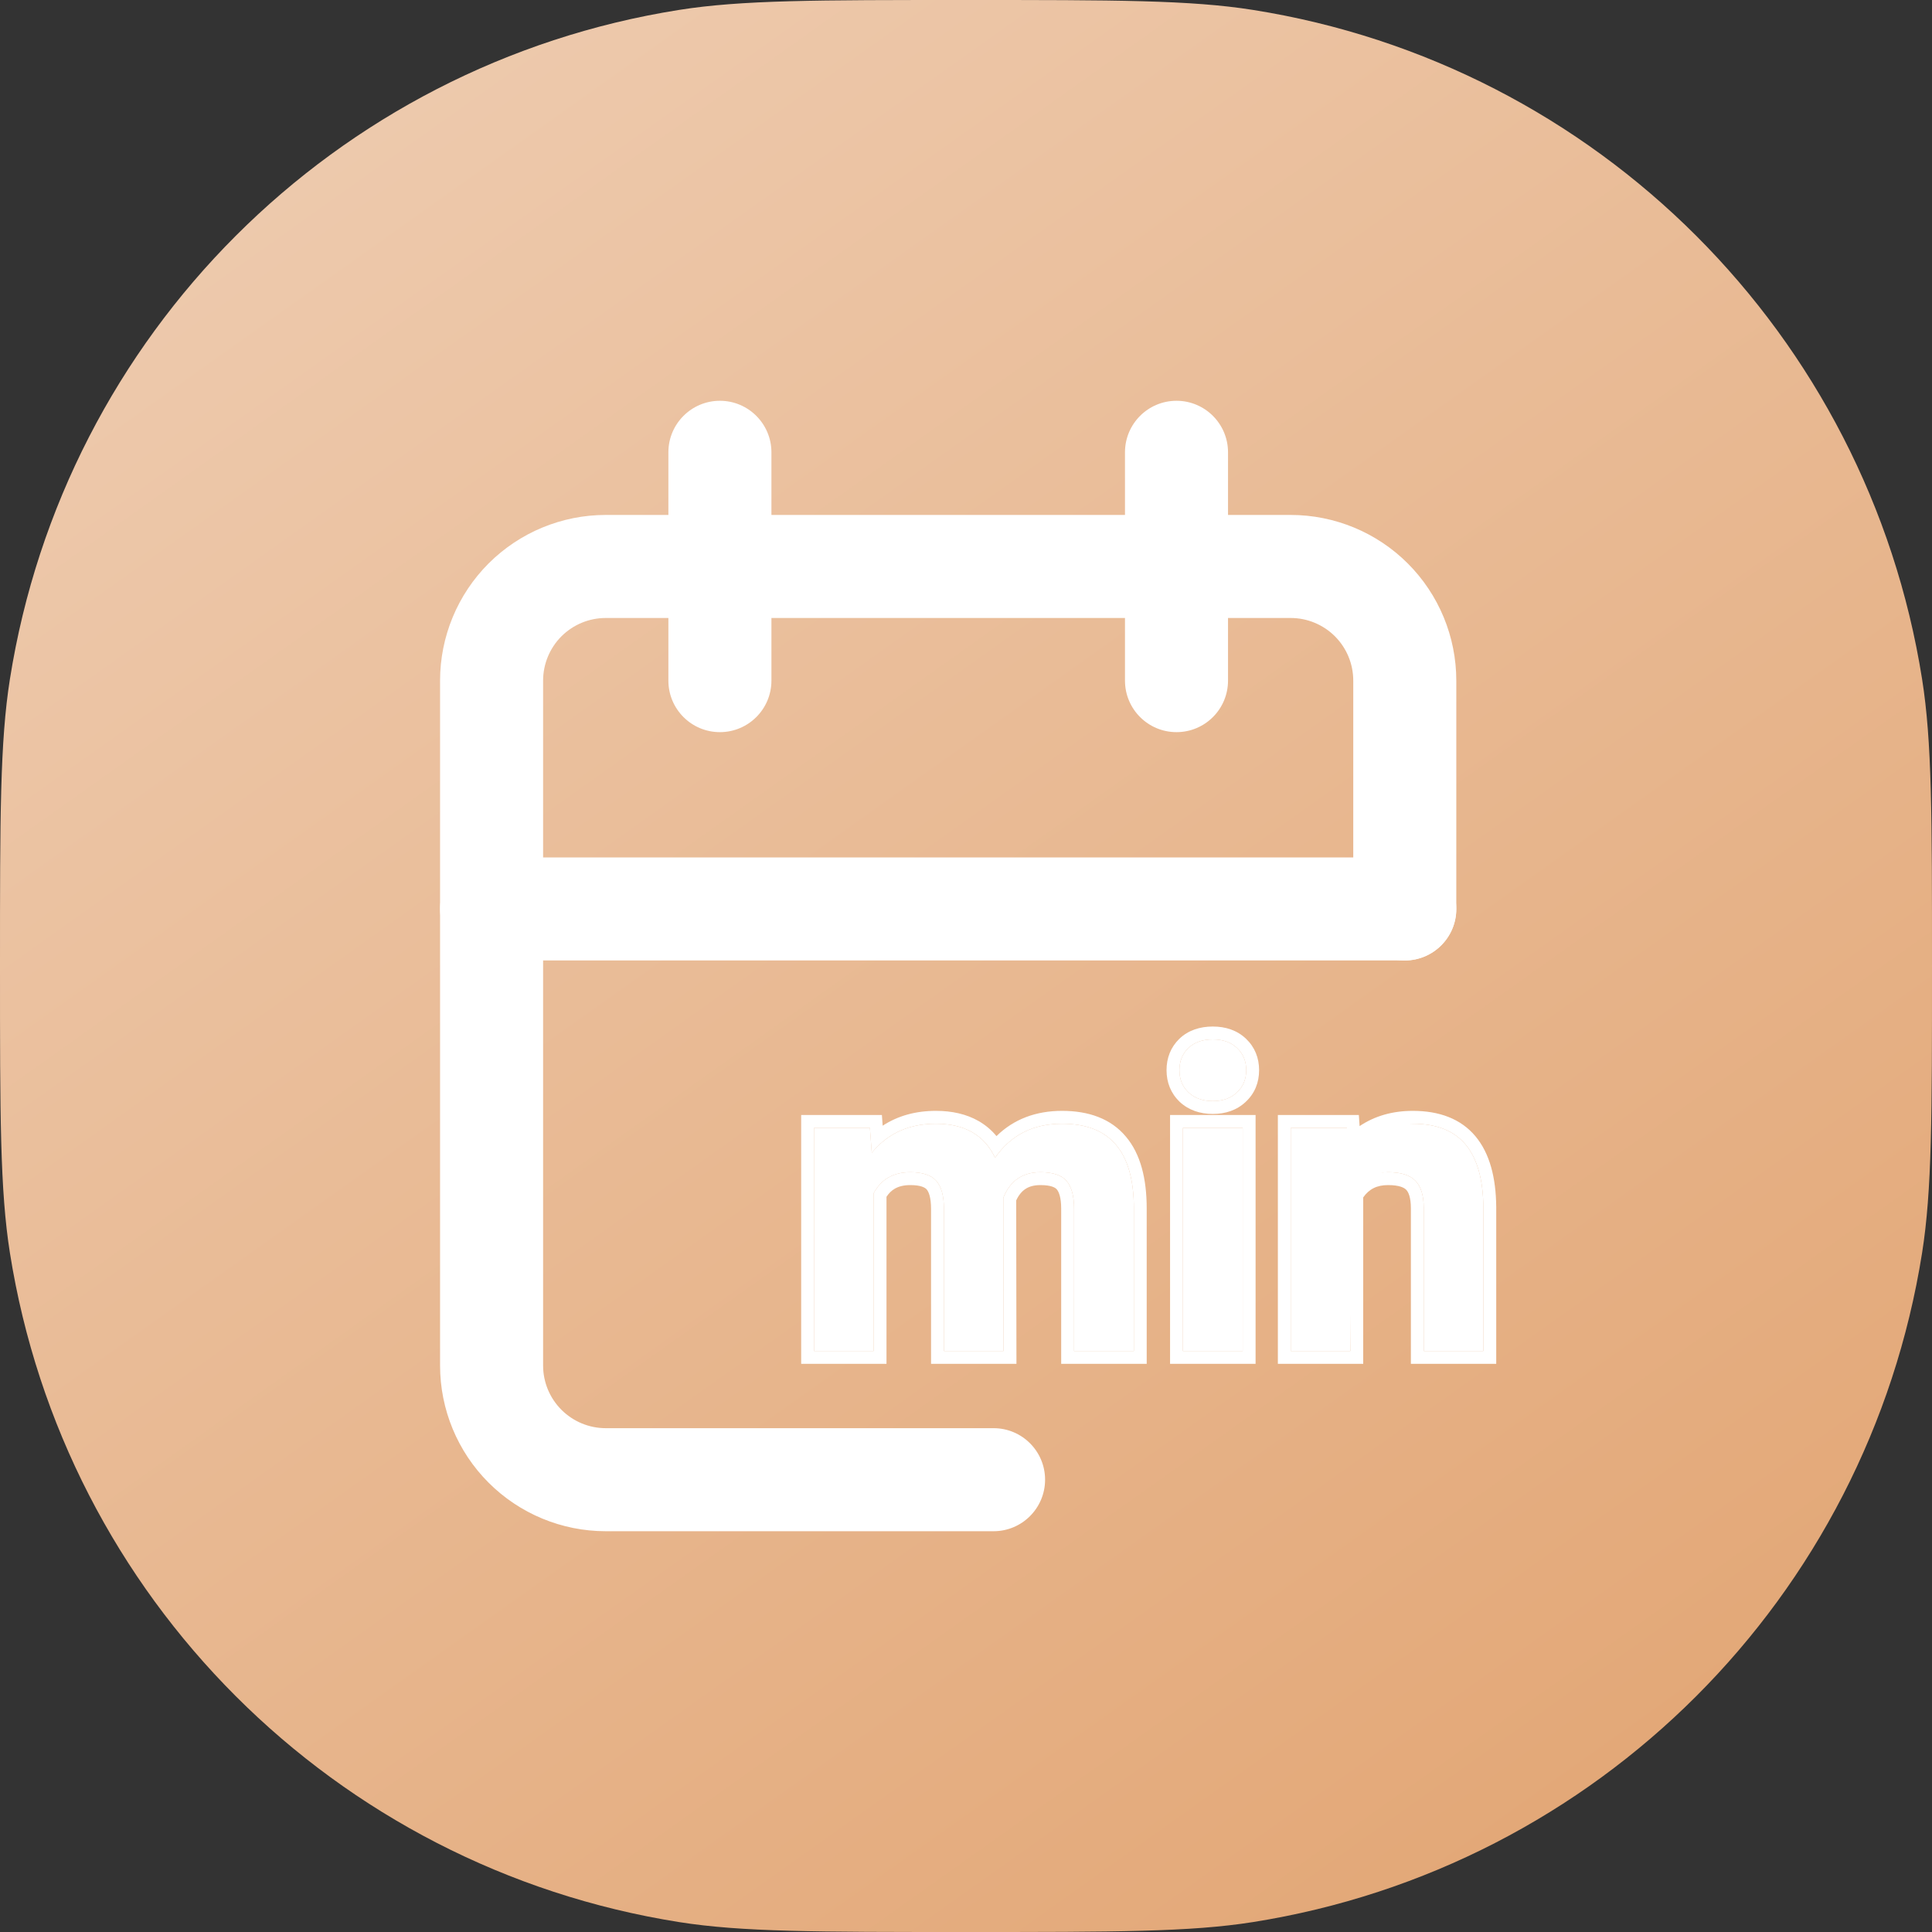 <svg width="45" height="45" viewBox="0 0 45 45" fill="none" xmlns="http://www.w3.org/2000/svg">
<rect x="0" y="0" width="45" height="45" fill="#333333" stroke="none"/>
<path d="M0 22.5C0 19.016 0 17.274 0.231 15.817C1.502 7.794 7.794 1.502 15.817 0.231C17.274 0 19.016 0 22.5 0C25.984 0 27.726 0 29.183 0.231C37.206 1.502 43.498 7.794 44.769 15.817C45 17.274 45 19.016 45 22.5C45 25.984 45 27.726 44.769 29.183C43.498 37.206 37.206 43.498 29.183 44.769C27.726 45 25.984 45 22.5 45C19.016 45 17.274 45 15.817 44.769C7.794 43.498 1.502 37.206 0.231 29.183C0 27.726 0 25.984 0 22.5Z" fill="url(#paint0_linear)"/>
<path fill-rule="evenodd" clip-rule="evenodd" d="M14.109 14.394C13.722 14.394 13.351 14.548 13.077 14.821C12.804 15.095 12.65 15.466 12.65 15.853V31.806C12.65 32.193 12.804 32.564 13.077 32.837C13.351 33.111 13.722 33.265 14.109 33.265H23.142C23.805 33.265 24.342 33.802 24.342 34.465C24.342 35.127 23.805 35.665 23.142 35.665H14.109C13.085 35.665 12.104 35.258 11.38 34.534C10.657 33.811 10.25 32.829 10.25 31.806V15.853C10.25 14.83 10.657 13.848 11.38 13.124C12.104 12.401 13.085 11.994 14.109 11.994H30.062C31.085 11.994 32.067 12.401 32.79 13.124C33.514 13.848 33.92 14.83 33.92 15.853V21.171C33.92 21.833 33.383 22.371 32.72 22.371C32.058 22.371 31.52 21.833 31.52 21.171V15.853C31.52 15.466 31.367 15.095 31.093 14.821C30.82 14.548 30.448 14.394 30.062 14.394H14.109Z" fill="white"/>
<path fill-rule="evenodd" clip-rule="evenodd" d="M27.403 9.335C28.066 9.335 28.603 9.873 28.603 10.535V15.853C28.603 16.516 28.066 17.053 27.403 17.053C26.74 17.053 26.203 16.516 26.203 15.853V10.535C26.203 9.873 26.74 9.335 27.403 9.335Z" fill="white"/>
<path fill-rule="evenodd" clip-rule="evenodd" d="M16.768 9.335C17.43 9.335 17.968 9.873 17.968 10.535V15.853C17.968 16.516 17.43 17.053 16.768 17.053C16.105 17.053 15.568 16.516 15.568 15.853V10.535C15.568 9.873 16.105 9.335 16.768 9.335Z" fill="white"/>
<path fill-rule="evenodd" clip-rule="evenodd" d="M10.25 21.171C10.25 20.508 10.787 19.971 11.45 19.971H32.72C33.383 19.971 33.92 20.508 33.92 21.171C33.92 21.833 33.383 22.371 32.72 22.371H11.45C10.787 22.371 10.25 21.833 10.25 21.171Z" fill="white"/>
<path d="M20.262 26.27L20.305 26.851C20.674 26.4 21.171 26.174 21.799 26.174C22.468 26.174 22.928 26.438 23.177 26.967C23.542 26.438 24.063 26.174 24.738 26.174C25.302 26.174 25.721 26.339 25.997 26.669C26.272 26.995 26.41 27.489 26.41 28.148V31.467H25.017V28.153C25.017 27.858 24.959 27.644 24.844 27.509C24.729 27.372 24.525 27.303 24.234 27.303C23.818 27.303 23.529 27.501 23.369 27.898L23.374 31.467H21.986V28.158C21.986 27.857 21.927 27.639 21.808 27.505C21.69 27.37 21.488 27.303 21.203 27.303C20.81 27.303 20.525 27.466 20.349 27.793V31.467H18.961V26.27H20.262Z" fill="white"/>
<path d="M28.945 31.467H27.552V26.27H28.945V31.467ZM27.471 24.926C27.471 24.718 27.54 24.546 27.677 24.412C27.818 24.277 28.009 24.21 28.249 24.21C28.486 24.21 28.675 24.277 28.816 24.412C28.956 24.546 29.027 24.718 29.027 24.926C29.027 25.137 28.955 25.31 28.811 25.444C28.67 25.579 28.483 25.646 28.249 25.646C28.015 25.646 27.826 25.579 27.682 25.444C27.541 25.31 27.471 25.137 27.471 24.926Z" fill="white"/>
<path d="M31.371 26.27L31.5 26.5C31.871 26.036 32.283 26.174 32.907 26.174C33.458 26.174 33.868 26.336 34.137 26.659C34.406 26.983 34.544 27.466 34.55 28.11V31.467H33.162V28.143C33.162 27.849 33.098 27.636 32.97 27.505C32.842 27.37 32.629 27.303 32.331 27.303C31.941 27.303 31.695 27.667 31.5 28L31.452 31.467H30.064V26.27H31.371Z" fill="white"/>
<path fill-rule="evenodd" clip-rule="evenodd" d="M20.585 26.571C20.485 26.652 20.392 26.746 20.305 26.852L20.262 26.27H18.961V31.467H20.349V27.793C20.525 27.466 20.81 27.303 21.203 27.303C21.488 27.303 21.69 27.37 21.808 27.505C21.927 27.639 21.986 27.857 21.986 28.158V31.467H23.374L23.369 27.898C23.529 27.501 23.818 27.303 24.234 27.303C24.525 27.303 24.729 27.372 24.844 27.509C24.959 27.644 25.017 27.858 25.017 28.153V31.467H26.41V28.148C26.41 27.489 26.272 26.995 25.997 26.669C25.721 26.339 25.302 26.174 24.738 26.174C24.181 26.174 23.73 26.354 23.384 26.713C23.31 26.79 23.241 26.874 23.177 26.967C23.129 26.864 23.073 26.772 23.009 26.689C22.742 26.346 22.338 26.174 21.799 26.174C21.318 26.174 20.914 26.307 20.585 26.571ZM23.21 26.462C23.609 26.07 24.125 25.874 24.738 25.874C25.361 25.874 25.877 26.058 26.226 26.476C26.566 26.879 26.709 27.455 26.709 28.148V31.767H24.717V28.153C24.717 27.886 24.662 27.759 24.616 27.705L24.614 27.702C24.583 27.665 24.491 27.603 24.234 27.603C24.075 27.603 23.961 27.64 23.876 27.699C23.8 27.751 23.729 27.833 23.669 27.96L23.675 31.767H21.686V28.158C21.686 27.884 21.63 27.756 21.583 27.703C21.548 27.663 21.452 27.603 21.203 27.603C21.048 27.603 20.932 27.635 20.843 27.686C20.771 27.727 20.706 27.788 20.648 27.875V31.767H18.661V25.97H20.541L20.559 26.22C20.912 25.989 21.328 25.874 21.799 25.874C22.172 25.874 22.509 25.948 22.795 26.112C22.955 26.204 23.094 26.322 23.21 26.462ZM29.245 31.767H27.253V25.97H29.245V31.767ZM27.47 24.195C27.679 23.995 27.951 23.91 28.249 23.91C28.545 23.91 28.814 23.996 29.023 24.195C29.227 24.39 29.327 24.642 29.327 24.926C29.327 25.213 29.226 25.467 29.017 25.662C28.809 25.86 28.543 25.946 28.249 25.946C27.954 25.946 27.687 25.859 27.477 25.664L27.475 25.661C27.27 25.465 27.171 25.211 27.171 24.926C27.171 24.644 27.267 24.393 27.468 24.197L27.47 24.195ZM28.811 25.444C28.955 25.31 29.027 25.137 29.027 24.926C29.027 24.718 28.956 24.546 28.816 24.412C28.675 24.277 28.486 24.21 28.249 24.21C28.009 24.21 27.818 24.277 27.677 24.412C27.54 24.546 27.471 24.718 27.471 24.926C27.471 25.137 27.541 25.31 27.682 25.444C27.826 25.579 28.015 25.646 28.249 25.646C28.483 25.646 28.67 25.579 28.811 25.444ZM31.694 26.584C31.594 26.667 31.5 26.762 31.414 26.871L31.371 26.27H30.064V31.467H31.452V27.802C31.648 27.469 31.941 27.303 32.331 27.303C32.629 27.303 32.842 27.37 32.97 27.505C33.098 27.636 33.162 27.849 33.162 28.143V31.467H34.55V28.11C34.544 27.466 34.406 26.983 34.137 26.659C33.868 26.336 33.458 26.174 32.907 26.174C32.429 26.174 32.024 26.311 31.694 26.584ZM31.752 27.89V31.767H29.764V25.97H31.65L31.668 26.229C32.021 25.992 32.437 25.874 32.907 25.874C33.518 25.874 34.025 26.056 34.368 26.468C34.699 26.866 34.843 27.429 34.85 28.107L34.85 28.11L34.85 31.767H32.862V28.143C32.862 27.882 32.803 27.764 32.755 27.714L32.753 27.712C32.707 27.664 32.595 27.603 32.331 27.603C32.072 27.603 31.889 27.694 31.752 27.89ZM27.552 26.27H28.945V31.467H27.552V26.27Z" fill="white"/>
<defs>
<linearGradient id="paint0_linear" x1="40" y1="45" x2="8" y2="6.88765e-07" gradientUnits="userSpaceOnUse">
<stop stop-color="#E2A573"/>
<stop offset="1" stop-color="#EECBAF"/>
</linearGradient>
</defs>
</svg>
